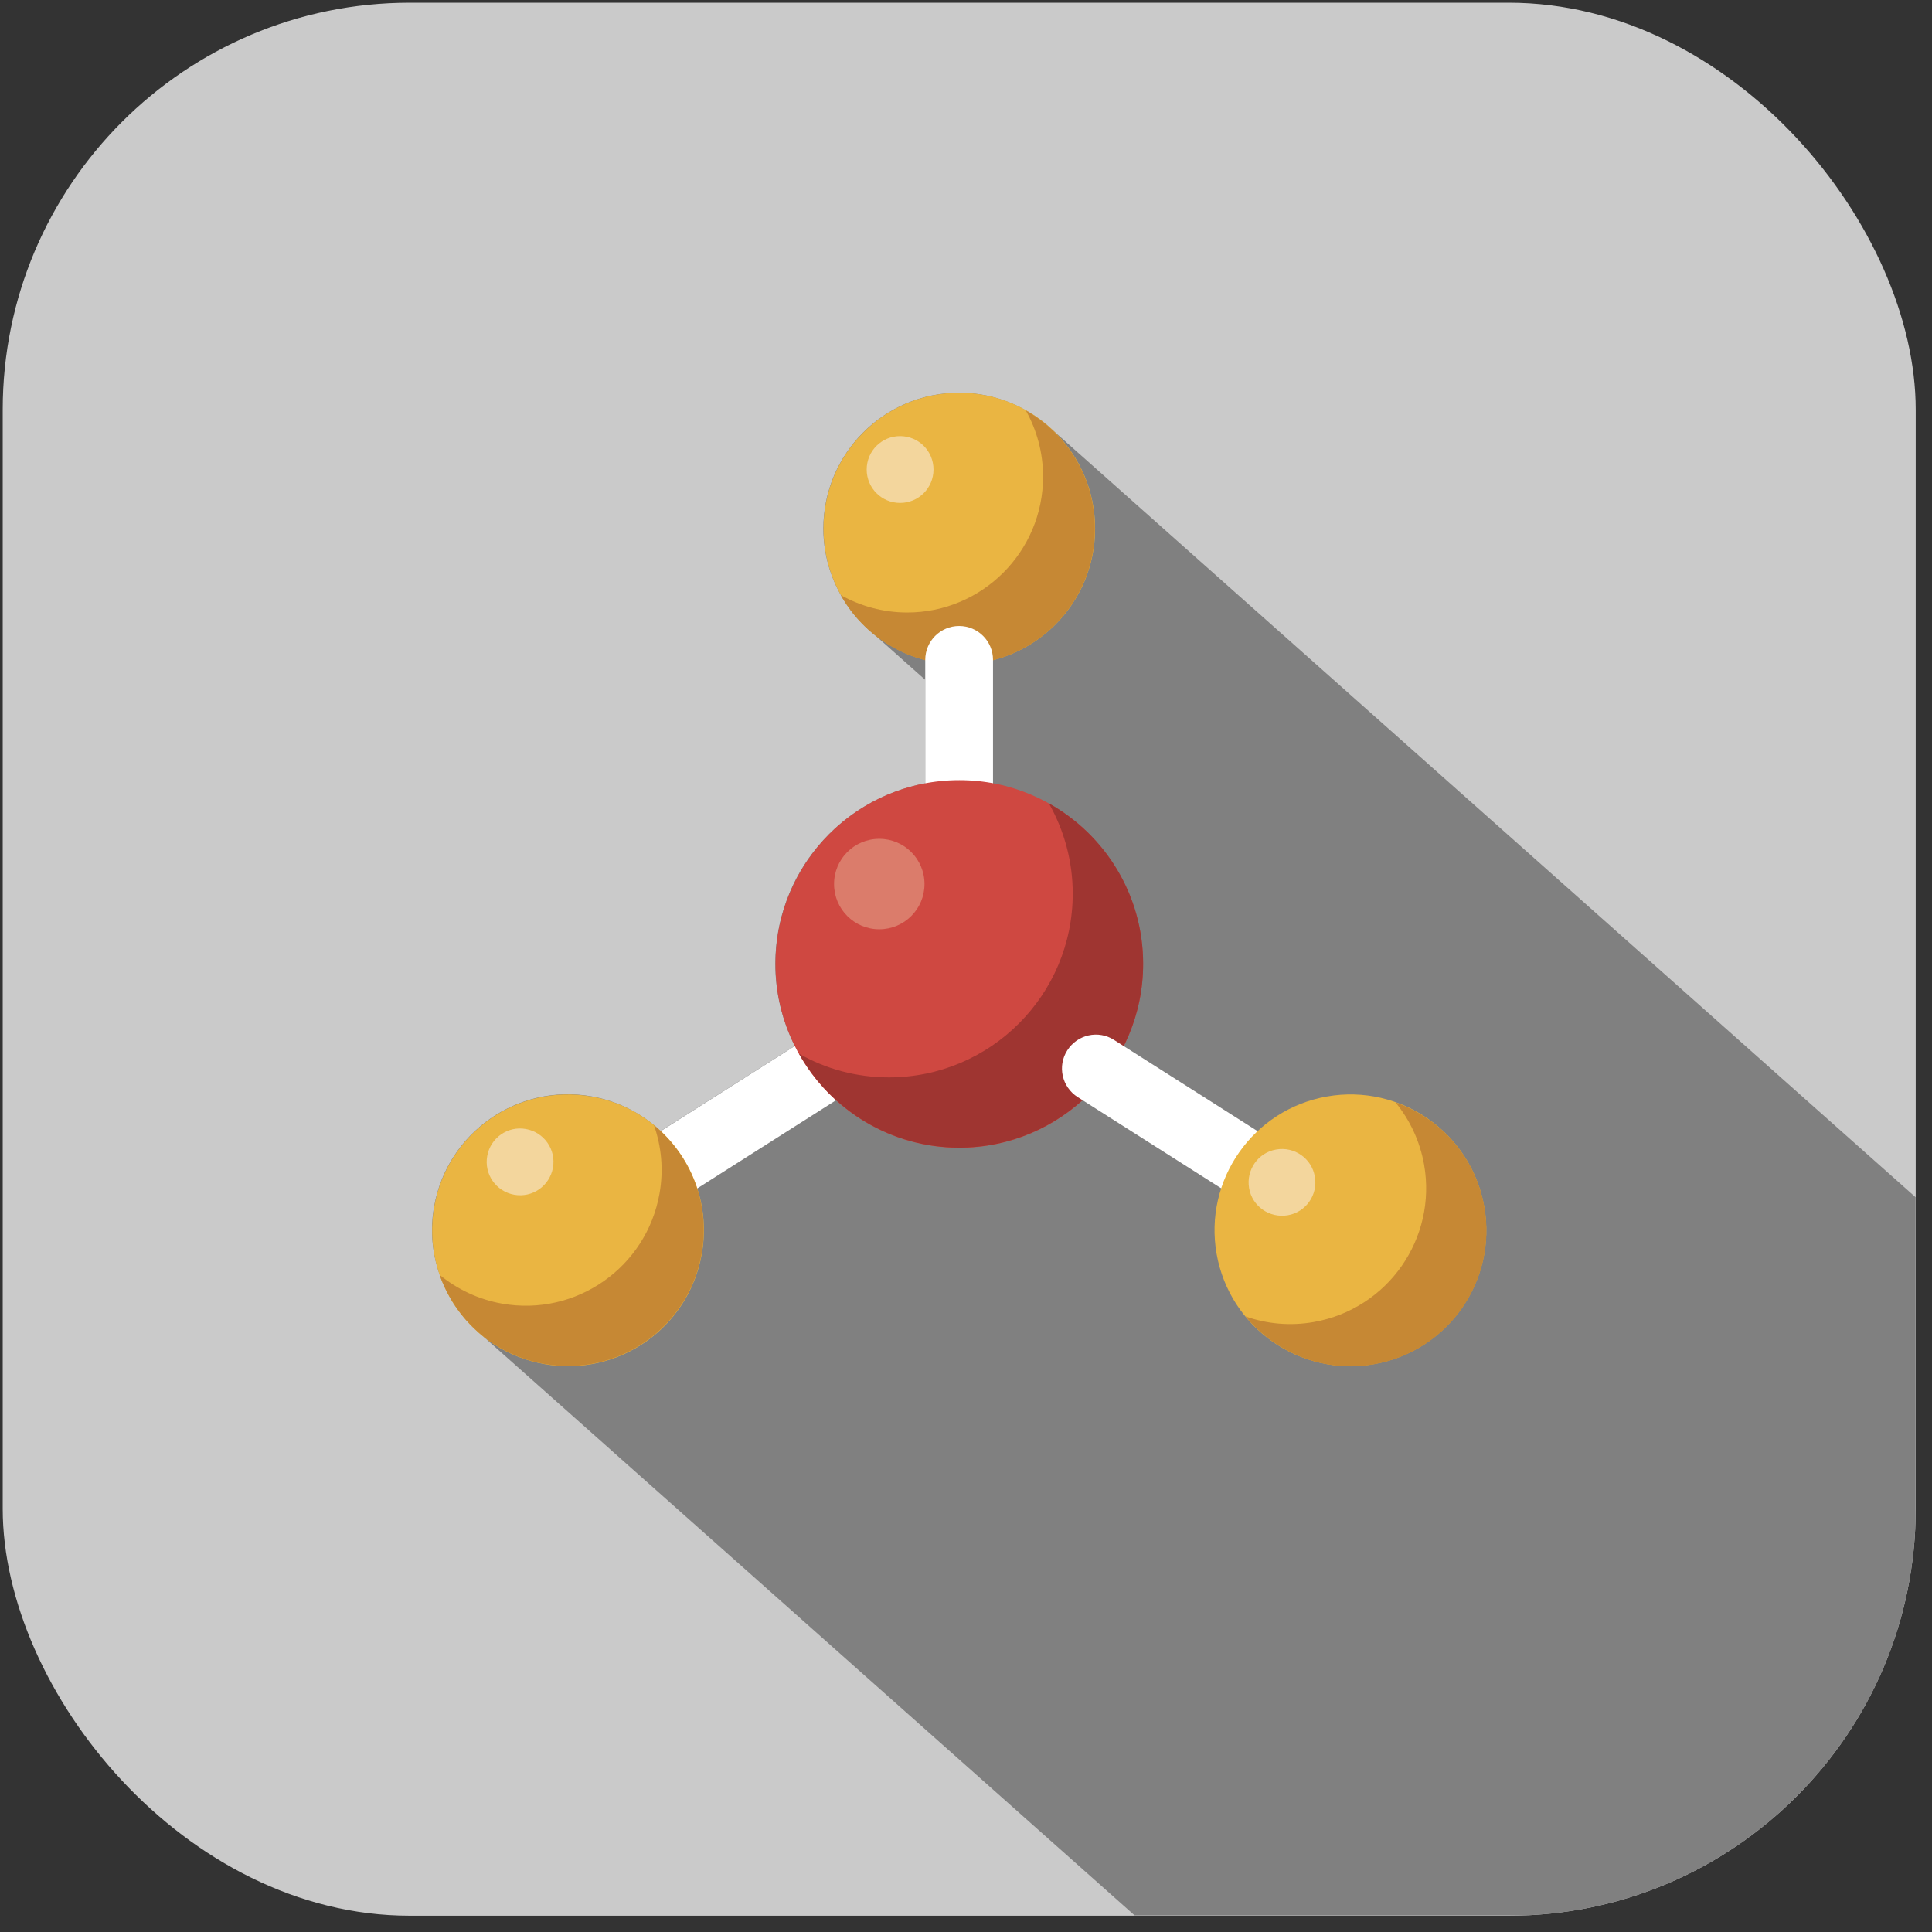 <svg width="89" height="89" viewBox="0 0 89 89" fill="none" xmlns="http://www.w3.org/2000/svg">
<rect x="0" y="0" width="89" height="89" fill="#333333" stroke="none"/>
<g clip-path="url(#clip0_1_1827)">
<path d="M88.25 0.125H0.125V88.25H88.25V0.125Z" fill="#CACACA"/>
<path d="M88.25 55.157C88.215 55.129 48.551 19.867 48.544 19.86C48.365 19.688 48.171 19.523 47.978 19.373C47.949 19.352 47.921 19.33 47.885 19.309C46.847 18.55 45.573 18.092 44.184 18.092C40.727 18.092 37.928 20.898 37.928 24.348C37.928 25.737 38.386 27.011 39.145 28.049C39.166 28.078 39.188 28.106 39.209 28.142C39.359 28.342 39.524 28.529 39.696 28.707C39.696 28.707 39.696 28.707 39.703 28.715C39.882 28.901 40.083 29.08 40.283 29.237C40.283 29.237 42.566 31.27 42.617 31.313V36.088C38.687 36.825 35.716 40.261 35.716 44.406C35.716 45.766 36.045 47.04 36.611 48.178L30.433 52.101C29.574 51.299 28.486 50.726 27.248 50.504C23.84 49.903 20.598 52.179 19.997 55.58C19.753 56.947 19.982 58.278 20.555 59.431C20.569 59.466 20.591 59.495 20.605 59.531C20.72 59.753 20.841 59.968 20.984 60.175C20.984 60.175 20.984 60.182 20.991 60.189C21.142 60.404 21.299 60.612 21.471 60.805C21.493 60.826 21.514 60.848 21.535 60.877C21.686 61.041 21.836 61.191 22.001 61.335C22.044 61.37 52.266 88.235 52.266 88.235H88.243V55.143L88.25 55.157Z" fill="#808080"/>
<path d="M38.367 47.071L25.322 55.358L27 57.999L40.044 49.711L38.367 47.071Z" fill="white"/>
<path d="M32.329 57.764C31.728 61.171 28.485 63.44 25.078 62.839C21.671 62.238 19.402 58.995 20.003 55.588C20.604 52.18 23.847 49.911 27.254 50.513C30.662 51.114 32.931 54.356 32.329 57.764Z" fill="#EAB542"/>
<path d="M25.472 53.791C25.322 54.629 24.527 55.187 23.689 55.037C22.852 54.886 22.294 54.092 22.444 53.254C22.594 52.417 23.389 51.858 24.226 52.009C25.064 52.159 25.622 52.954 25.472 53.791Z" fill="#F3D69D"/>
<path d="M30.125 51.829C30.468 52.81 30.576 53.883 30.382 54.979C29.781 58.386 26.538 60.655 23.131 60.054C22.036 59.861 21.062 59.388 20.253 58.73C20.976 60.798 22.766 62.423 25.071 62.831C28.478 63.433 31.721 61.156 32.322 57.756C32.73 55.444 31.814 53.211 30.117 51.829H30.125Z" fill="#C68834"/>
<path d="M44.191 30.605C47.646 30.605 50.447 27.804 50.447 24.349C50.447 20.894 47.646 18.093 44.191 18.093C40.736 18.093 37.935 20.894 37.935 24.349C37.935 27.804 40.736 30.605 44.191 30.605Z" fill="#EAB542"/>
<path d="M43.003 21.629C43.003 22.481 42.316 23.168 41.464 23.168C40.612 23.168 39.925 22.481 39.925 21.629C39.925 20.777 40.612 20.09 41.464 20.09C42.316 20.09 43.003 20.777 43.003 21.629Z" fill="#F3D69D"/>
<path d="M47.248 18.895C47.756 19.797 48.05 20.842 48.05 21.958C48.05 25.416 45.243 28.215 41.793 28.215C40.684 28.215 39.639 27.921 38.73 27.413C39.803 29.324 41.843 30.613 44.184 30.613C47.642 30.613 50.44 27.806 50.44 24.356C50.44 22.008 49.152 19.968 47.241 18.902L47.248 18.895Z" fill="#C68834"/>
<path d="M45.751 43.053H42.623V30.397C42.623 29.531 43.325 28.837 44.184 28.837C45.05 28.837 45.744 29.538 45.744 30.397V43.053H45.751Z" fill="white"/>
<path d="M44.191 52.874C48.868 52.874 52.659 49.083 52.659 44.406C52.659 39.729 48.868 35.938 44.191 35.938C39.514 35.938 35.723 39.729 35.723 44.406C35.723 49.083 39.514 52.874 44.191 52.874Z" fill="#CF4841"/>
<path d="M42.588 40.725C42.588 41.877 41.657 42.808 40.505 42.808C39.352 42.808 38.422 41.877 38.422 40.725C38.422 39.572 39.352 38.642 40.505 38.642C41.657 38.642 42.588 39.572 42.588 40.725Z" fill="#DB7C6B"/>
<path d="M48.329 37.026C49.016 38.25 49.417 39.66 49.417 41.163C49.417 45.837 45.623 49.631 40.949 49.631C39.445 49.631 38.035 49.238 36.811 48.543C38.264 51.127 41.02 52.867 44.191 52.867C48.866 52.867 52.66 49.073 52.66 44.399C52.66 41.228 50.913 38.465 48.336 37.019L48.329 37.026Z" fill="#9F3531"/>
<path d="M61.371 57.992L49.646 50.54C48.916 50.075 48.701 49.108 49.166 48.386C49.631 47.655 50.598 47.441 51.321 47.906L63.046 55.358L61.371 57.992Z" fill="white"/>
<path d="M68.372 55.587C68.973 58.995 66.697 62.237 63.297 62.839C59.889 63.44 56.647 61.164 56.045 57.764C55.444 54.356 57.721 51.114 61.121 50.512C64.528 49.911 67.771 52.187 68.372 55.587Z" fill="#EAB542"/>
<path d="M60.569 54.2C60.72 55.037 60.161 55.839 59.324 55.982C58.486 56.125 57.685 55.574 57.541 54.736C57.398 53.899 57.949 53.097 58.787 52.954C59.624 52.804 60.426 53.362 60.569 54.2Z" fill="#F3D69D"/>
<path d="M64.277 50.772C64.936 51.573 65.408 52.554 65.602 53.649C66.203 57.056 63.927 60.299 60.526 60.9C59.431 61.094 58.35 60.986 57.377 60.643C58.766 62.332 60.999 63.255 63.304 62.847C66.711 62.246 68.98 59.004 68.379 55.596C67.971 53.284 66.346 51.502 64.277 50.779V50.772Z" fill="#C68834"/>
</g>
<defs>
<clipPath id="clip0_1_1827">
<rect x="0.125" y="0.125" width="88.125" height="88.125" rx="18.75" fill="white"/>
</clipPath>
</defs>
</svg>
